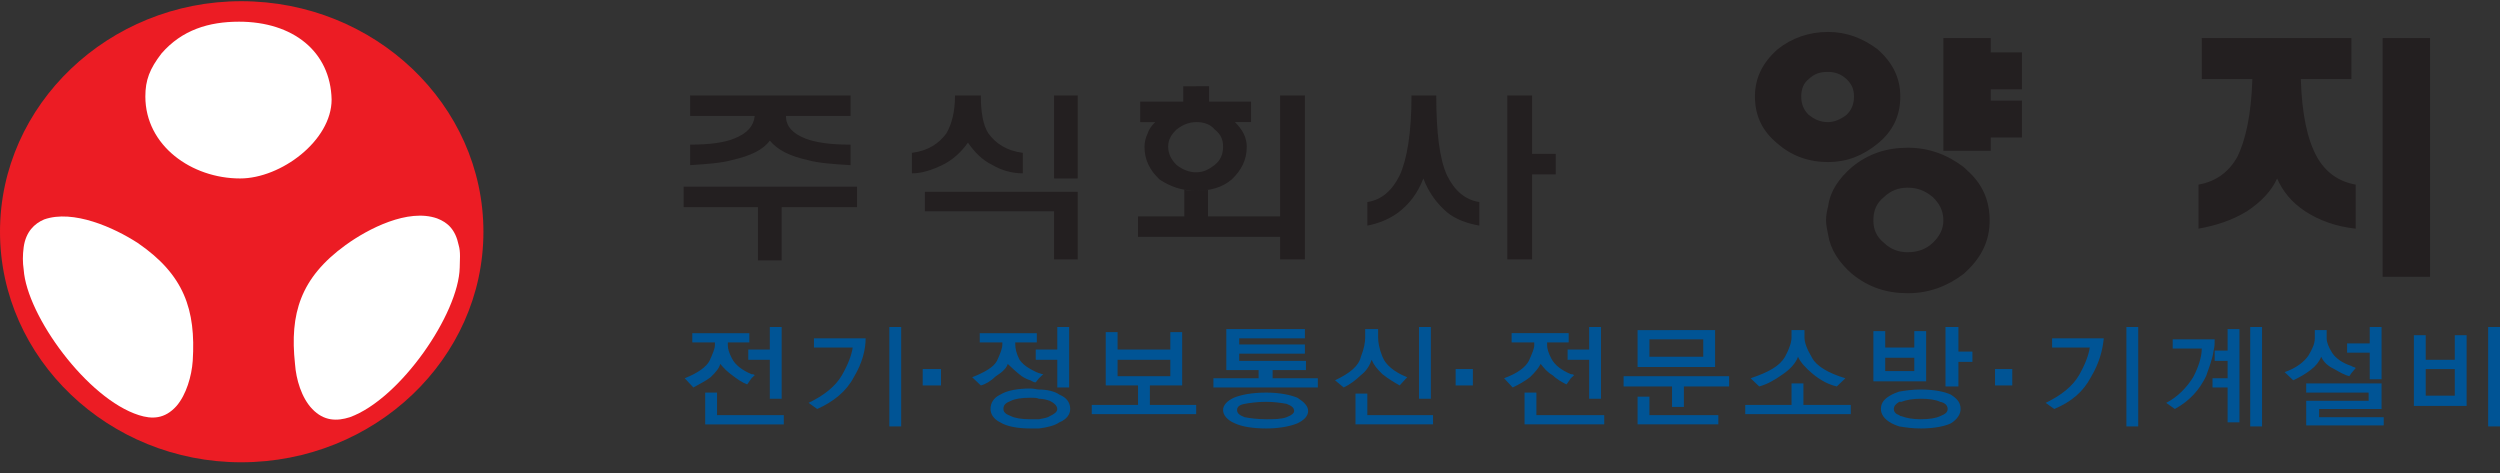 <svg width="206" height="39" viewBox="0 0 206 39" fill="none" xmlns="http://www.w3.org/2000/svg">
<rect x="0" y="0" width="206" height="39" fill="#333333" stroke="none"/>
<g id="Group">
<g id="Group 3">
<path id="Vector" d="M19.873 38.092C30.874 38.092 39.834 29.564 39.834 19.095C39.834 8.626 30.874 0.099 19.873 0.099C8.961 0.099 0 8.626 0 19.095C0 29.565 8.961 38.092 19.873 38.092Z" fill="#EC1C24"/>
<path id="Vector_2" d="M1.952 20.362C2.129 19.095 2.839 18.419 3.637 18.082C6.033 17.237 9.404 18.757 11.356 20.024C15.17 22.642 16.147 25.512 15.881 29.733C15.792 30.999 15.348 32.52 14.55 33.448C13.574 34.546 12.509 34.546 11.445 34.208C7.186 32.858 2.218 26.019 1.952 22.219C1.863 21.628 1.863 21.037 1.952 20.362Z" fill="white"/>
<path id="Vector_3" d="M11.977 7.951C11.977 6.599 12.332 5.671 13.308 4.405C14.993 2.463 17.211 1.787 19.695 1.787C24.131 1.787 27.236 4.235 27.325 8.204C27.325 11.581 23.154 14.705 19.784 14.705C15.792 14.705 11.977 12.004 11.977 7.951Z" fill="white"/>
<path id="Vector_4" d="M37.793 20.193C37.527 18.926 36.906 18.335 36.019 17.997C33.623 17.153 30.341 18.842 28.478 20.193C24.751 22.894 23.864 25.849 24.308 29.986C24.397 31.253 24.84 32.772 25.727 33.7C26.702 34.715 27.768 34.715 28.832 34.377C33.002 32.857 37.792 25.849 37.881 22.05C37.882 21.459 37.971 20.783 37.793 20.193Z" fill="white"/>
</g>
<path id="Vector_5" d="M98.564 19.517V15.718C98.83 15.718 99.185 15.718 99.54 15.634V17.829H105.482V7.866H107.524V21.375H105.482V19.517H98.564ZM98.564 15.718C99.717 15.718 100.693 15.465 101.491 14.79C102.289 14.03 102.733 13.185 102.733 12.087C102.733 11.75 102.645 11.327 102.467 10.99C102.289 10.653 102.024 10.314 101.757 10.061H102.467H103.088V8.372H99.628V7.105H98.564V10.06C99.185 10.06 99.717 10.229 100.072 10.651C100.604 11.073 100.781 11.496 100.781 12.087C100.781 12.678 100.604 13.184 100.072 13.607C99.628 13.944 99.185 14.198 98.564 14.198V15.718ZM116.308 7.866C116.308 10.905 115.952 13.101 115.332 14.452C114.71 15.718 113.823 16.478 112.67 16.647V18.589C113.558 18.42 114.445 18.082 115.242 17.491C116.13 16.815 116.84 15.886 117.284 14.704C117.727 15.886 118.437 16.815 119.235 17.491C119.945 18.082 120.921 18.42 121.897 18.589V16.647C120.744 16.478 119.856 15.718 119.235 14.452C118.615 13.101 118.348 10.905 118.348 7.866H116.308ZM128.194 14.368V12.679H126.243V7.866H124.203V21.375H126.243V14.368H128.194ZM70.085 9.555V7.866H56.867V9.555H62.19C62.102 10.399 61.569 10.99 60.504 11.413C59.706 11.75 58.464 11.918 56.867 11.918V13.608C58.198 13.524 59.44 13.439 60.327 13.186C61.836 12.848 62.899 12.341 63.432 11.581C64.052 12.341 65.029 12.848 66.537 13.186C67.424 13.439 68.666 13.524 70.085 13.608V11.918C68.4 11.918 67.247 11.75 66.359 11.413C65.296 10.99 64.763 10.399 64.763 9.555H70.085ZM98.564 7.107V10.062C97.943 10.062 97.411 10.315 96.967 10.653C96.523 11.074 96.257 11.497 96.257 12.088C96.257 12.679 96.523 13.186 96.967 13.608C97.411 13.945 97.943 14.199 98.564 14.199V15.719C97.411 15.719 96.434 15.381 95.548 14.79C94.75 14.03 94.306 13.186 94.306 12.088C94.306 11.751 94.394 11.328 94.572 10.99C94.661 10.653 94.927 10.315 95.193 10.062H94.927H93.952V8.373H97.5V7.106L98.564 7.107ZM98.564 15.718C98.209 15.718 97.854 15.718 97.588 15.634V17.829H93.772V19.517H98.564V15.718ZM64.408 21.459V17.069H70.618V15.38H56.335V17.069H62.456V21.459H64.408ZM78.692 7.866C78.692 9.217 78.425 10.23 77.982 10.99C77.361 11.834 76.474 12.426 75.143 12.594V14.284C75.942 14.284 76.74 14.03 77.627 13.608C78.515 13.186 79.224 12.51 79.757 11.751C80.288 12.511 80.909 13.186 81.797 13.608C82.506 14.03 83.394 14.284 84.281 14.284V12.594C82.951 12.426 82.063 11.834 81.442 10.99C80.998 10.314 80.821 9.216 80.821 7.866H78.692ZM86.854 14.705H88.805V7.866H86.854V14.705ZM88.805 15.803H76.208V17.407H86.854V21.375H88.805V15.803Z" fill="#231F20"/>
<path id="Vector_6" d="M162.085 22.304V14.03C163.328 15.127 163.948 16.478 163.948 18.166C163.948 19.77 163.327 21.122 162.085 22.304ZM162.085 12.425V3.138H164.036V4.32H166.61V7.359H164.036V8.288H166.61V11.328H164.036V12.425H162.085ZM193.756 3.138H181.425V6.515H185.595C185.505 9.385 185.061 11.496 184.352 12.932C183.642 14.198 182.578 14.958 181.157 15.212V18.842C182.578 18.589 183.908 18.166 185.151 17.407C186.305 16.646 187.191 15.718 187.634 14.704C188.078 15.718 188.788 16.646 189.942 17.407C191.095 18.166 192.514 18.673 194.111 18.842V15.212C192.692 14.958 191.627 14.198 190.917 12.932C190.119 11.496 189.676 9.385 189.587 6.515H193.756V3.138ZM196.329 22.811H200.233V3.138H196.329V22.811ZM162.085 3.138V12.425H160.133V3.138H162.085ZM162.085 14.03C161.997 13.945 161.907 13.861 161.819 13.776C160.488 12.763 158.98 12.172 157.205 12.172V15.465C158.005 15.465 158.625 15.718 159.246 16.225C159.778 16.732 160.134 17.323 160.134 18.166C160.134 18.926 159.778 19.517 159.246 20.024C158.714 20.531 158.005 20.783 157.205 20.783V24.162C158.98 24.162 160.488 23.57 161.819 22.557C161.907 22.473 161.997 22.388 162.085 22.304V14.03ZM150.64 5.924C151.172 5.924 151.706 6.093 152.149 6.515C152.592 6.937 152.769 7.359 152.769 7.951C152.769 8.542 152.592 9.048 152.149 9.47C151.706 9.808 151.172 10.062 150.64 10.062V13.355C152.149 13.355 153.479 12.848 154.72 11.834C155.964 10.822 156.585 9.555 156.585 7.951C156.585 6.431 155.964 5.165 154.72 4.067C153.479 3.138 152.149 2.632 150.64 2.632V5.924ZM157.205 12.172V15.465C156.407 15.465 155.786 15.718 155.254 16.225C154.632 16.732 154.366 17.323 154.366 18.166C154.366 18.926 154.632 19.517 155.254 20.024C155.786 20.531 156.407 20.783 157.205 20.783V24.162C155.432 24.162 153.923 23.655 152.592 22.557C151.528 21.627 150.818 20.531 150.64 19.348V16.984C150.818 15.718 151.528 14.704 152.592 13.775C153.922 12.678 155.432 12.172 157.205 12.172ZM150.64 10.062C149.93 10.062 149.488 9.808 149.043 9.47C148.6 9.048 148.423 8.541 148.423 7.95C148.423 7.359 148.6 6.852 149.043 6.514C149.488 6.092 149.93 5.924 150.64 5.924V2.632C149.043 2.632 147.624 3.138 146.47 4.066C145.229 5.164 144.607 6.431 144.607 7.95C144.607 9.554 145.229 10.821 146.47 11.833C147.624 12.847 149.043 13.355 150.64 13.355V10.062ZM150.64 16.984V19.348C150.552 18.926 150.464 18.503 150.464 18.166C150.464 17.744 150.552 17.322 150.64 16.984Z" fill="#231F20"/>
<path id="Vector_7" d="M64.408 32.858V26.947H63.432V28.804H62.988V29.649H63.432V32.858H64.408ZM62.988 34.968V34.208H64.585V34.968H62.988ZM71.328 27.876H67.07V28.635H70.263C70.175 29.227 69.908 29.986 69.376 30.915C68.844 31.843 67.868 32.604 66.626 33.195L67.335 33.7C68.666 33.11 69.731 32.266 70.352 31.084C71.062 29.903 71.328 28.804 71.328 27.876ZM74.256 35.137V26.947H73.28V35.137L74.256 35.137ZM62.988 28.804H61.924V29.649H62.988V28.804ZM62.988 34.208V34.968H61.924V34.208H62.988ZM61.924 31.168V30.831C62.013 30.831 62.101 30.831 62.19 30.915L61.924 31.168ZM61.924 28.804H61.658V29.649H61.924V28.804ZM61.924 30.831V31.168L61.569 31.676C61.126 31.507 60.771 31.253 60.327 30.915C59.972 30.663 59.618 30.323 59.351 29.986C59.263 30.323 58.996 30.663 58.553 31.084C58.109 31.422 57.577 31.676 57.133 31.928L56.423 31.168C57.488 30.746 58.198 30.24 58.464 29.733C58.73 29.141 58.907 28.72 58.907 28.466V28.213H57.044V27.453H61.746V28.213H59.972V28.466C59.972 28.72 60.061 29.058 60.327 29.564C60.594 30.072 61.126 30.493 61.924 30.831ZM61.924 34.208V34.968H58.109V32.351H59.085V34.208H61.924Z" fill="#005495"/>
<path id="Vector_8" d="M117.461 34.967V34.208H118.081V34.967H117.461ZM117.461 32.858V26.947H117.903V32.858H117.461ZM117.461 26.947V32.858H116.927V26.947H117.461ZM117.461 34.208H112.669V32.435H111.694V34.967H117.461V34.208ZM104.33 35.305V34.546C104.951 34.546 105.573 34.546 106.017 34.377C106.459 34.208 106.637 34.039 106.637 33.87C106.637 33.616 106.459 33.447 106.017 33.279C105.573 33.195 104.951 33.11 104.33 33.11V32.35C105.395 32.35 106.283 32.519 106.904 32.772C107.436 33.11 107.79 33.447 107.79 33.87C107.79 34.292 107.436 34.63 106.904 34.884C106.283 35.136 105.395 35.305 104.33 35.305ZM104.33 31.928V29.733H107.612V30.493H104.863V31.168H108.589V31.929H104.33V31.928ZM104.33 29.142V28.382H107.524V29.142H104.33ZM104.33 27.876V27.115H107.524V27.876H104.33ZM115.952 31.084C114.888 30.662 114.177 30.071 113.913 29.395C113.645 28.72 113.557 28.213 113.557 27.79V27.114H112.492V27.79C112.492 28.213 112.403 28.72 112.137 29.395C111.96 30.154 111.25 30.746 110.008 31.336L110.718 31.928C111.25 31.675 111.694 31.336 112.137 30.914C112.581 30.576 112.847 30.154 113.025 29.647C113.201 30.07 113.467 30.408 113.913 30.831C114.445 31.252 114.888 31.506 115.332 31.759L115.952 31.084ZM104.33 27.115V27.876H102.112V28.382H104.33V29.142H102.112V29.733H104.33V31.928H99.984V31.168H103.709V30.492H101.049V27.115H104.33ZM104.33 32.35V33.11C103.621 33.11 103 33.196 102.556 33.279C102.112 33.364 101.935 33.533 101.935 33.786C101.935 34.04 102.112 34.209 102.556 34.378C103 34.461 103.621 34.546 104.33 34.546V35.305C103.177 35.305 102.29 35.137 101.757 34.884C101.136 34.63 100.781 34.209 100.781 33.786C100.781 33.364 101.136 33.027 101.669 32.773C102.29 32.52 103.177 32.35 104.33 32.35ZM94.306 34.123V30.999H96.435V29.648H94.306V28.803H96.435V27.369H97.411V31.759H94.75V33.364H98.565V34.123H94.306ZM88.096 31.928V26.946H87.12V28.803H85.611V29.648H87.12V31.928L88.096 31.928ZM94.306 28.803V29.648H92.088V30.999L94.306 30.999V34.123L89.959 34.124V33.364H93.773V31.759H91.112V27.369H92.088V28.804L94.306 28.803ZM85.611 35.305V34.546C85.966 34.461 86.232 34.461 86.498 34.292C86.853 34.123 87.119 33.954 87.119 33.7C87.119 33.447 86.853 33.195 86.498 33.026C86.232 32.941 85.966 32.857 85.611 32.857V32.096C86.321 32.096 86.942 32.265 87.297 32.519C87.918 32.772 88.184 33.195 88.184 33.7C88.184 34.123 87.918 34.546 87.297 34.798C86.942 35.053 86.321 35.221 85.611 35.305ZM85.611 31.168V30.746C85.7 30.746 85.788 30.831 85.966 30.831L85.611 31.168ZM85.611 28.803L85.345 28.804V29.648H85.611V28.803ZM85.611 30.746V31.168L85.345 31.507C85.168 31.507 85.079 31.422 84.902 31.337V30.408C85.079 30.493 85.345 30.662 85.611 30.746ZM85.611 32.096V32.857C85.433 32.772 85.168 32.773 84.901 32.773V32.012C85.168 32.012 85.433 32.096 85.611 32.096ZM85.611 34.546V35.305C85.433 35.305 85.168 35.305 84.901 35.305V34.546C85.168 34.546 85.433 34.546 85.611 34.546ZM84.901 28.214V27.453H85.433V28.214H84.901ZM84.901 27.453V28.214H83.659V28.382C83.659 28.72 83.748 29.142 84.014 29.648C84.192 29.902 84.457 30.155 84.901 30.409V31.337C84.635 31.253 84.458 31.168 84.192 30.999C83.749 30.663 83.393 30.324 83.038 29.986C82.95 30.324 82.594 30.663 82.062 30.999C81.619 31.422 81.175 31.676 80.82 31.76L80.11 31.084C81.175 30.663 81.885 30.24 82.151 29.733C82.417 29.142 82.594 28.72 82.594 28.382V28.214H80.731V27.453H84.901ZM84.901 32.012V32.773C84.192 32.773 83.659 32.858 83.304 33.027C82.861 33.196 82.683 33.364 82.683 33.701C82.683 33.955 82.861 34.124 83.304 34.292C83.659 34.461 84.192 34.546 84.901 34.546V35.305C83.837 35.305 82.95 35.137 82.417 34.799C81.885 34.547 81.619 34.124 81.619 33.701C81.619 33.196 81.885 32.773 82.417 32.52C82.951 32.182 83.838 32.012 84.901 32.012Z" fill="#005495"/>
<path id="Vector_9" d="M158.27 35.305V34.546C158.98 34.546 159.512 34.461 159.867 34.292C160.311 34.123 160.487 33.954 160.487 33.7C160.487 33.447 160.311 33.195 159.867 33.11C159.512 32.941 158.98 32.857 158.27 32.857V32.096C159.334 32.096 160.222 32.265 160.753 32.519C161.287 32.857 161.553 33.195 161.553 33.7C161.553 34.123 161.287 34.546 160.753 34.884C160.222 35.136 159.334 35.305 158.27 35.305ZM158.27 31.422V27.284H158.714V31.422H158.27ZM162.528 29.817H161.374V31.843H160.31V26.946H161.374V28.972H162.528V29.817ZM158.27 27.284V31.422H156.495V30.577H157.738V29.479H156.495V28.634H157.738V27.283H158.27V27.284ZM158.27 32.096V32.857C157.648 32.857 157.116 32.941 156.673 33.11C156.584 33.11 156.584 33.11 156.495 33.11V32.266C157.027 32.182 157.56 32.096 158.27 32.096ZM158.27 34.546V35.305C157.56 35.305 157.027 35.221 156.495 35.136V34.208C156.584 34.292 156.584 34.292 156.673 34.292C157.117 34.461 157.648 34.546 158.27 34.546ZM156.495 28.635V29.48H155.343V30.578H156.495V31.422H154.366V27.285H155.343V28.636L156.495 28.635ZM156.495 32.266V33.11C156.229 33.279 156.052 33.448 156.052 33.701C156.052 33.955 156.229 34.124 156.495 34.209V35.137C156.229 35.053 156.052 34.968 155.875 34.884C155.254 34.547 154.988 34.124 154.988 33.701C154.988 33.196 155.254 32.858 155.875 32.52C156.052 32.435 156.229 32.351 156.495 32.266ZM148.157 34.123V31.59H148.6V33.364H152.503V34.123H148.157ZM148.157 29.396C148.334 29.817 148.777 30.324 149.398 30.832C150.02 31.337 150.64 31.676 151.35 31.844L152.06 31.168C150.64 30.747 149.664 30.155 149.311 29.48C148.866 28.72 148.689 28.214 148.689 27.791V27.2H148.157V29.396H148.157ZM148.157 27.2V29.396C147.979 29.902 147.535 30.408 146.913 30.831C146.204 31.337 145.583 31.676 144.962 31.843L144.252 31.168C145.76 30.662 146.647 30.154 147.09 29.395C147.446 28.72 147.622 28.213 147.622 27.79V27.2H148.157V27.2ZM148.157 31.59H147.623V33.364H143.809V34.123H148.157V31.59ZM138.219 34.967V34.208H141.591V34.967H138.219ZM138.219 33.533V30.999H142.479V31.844H138.751V33.533H138.219ZM138.219 30.24V29.396H140.349V27.96H138.219V27.2H141.325V30.239L138.219 30.24ZM131.921 32.858V26.947H130.945V28.804H130.59V29.648H130.945V32.858H131.921ZM138.219 27.2V27.96H135.912V29.396H138.219V30.24H134.937V27.201L138.219 27.2ZM138.219 30.999V33.533L137.776 33.533V31.843H133.784V30.999L138.219 30.999ZM138.219 34.208H135.912V32.688H134.937V34.967H138.219L138.219 34.208ZM130.59 34.967V34.208H132.188V34.967H130.59ZM130.59 28.804H129.436V29.648H130.59V28.804ZM130.59 34.208V34.967H129.436V34.208H130.59ZM129.436 31.168V30.831C129.526 30.831 129.614 30.831 129.703 30.915L129.436 31.168ZM129.436 28.804H129.17V29.648H129.436V28.804ZM129.436 30.831V31.168L129.082 31.676C128.728 31.507 128.284 31.253 127.928 30.915C127.484 30.662 127.218 30.323 126.952 29.985C126.775 30.323 126.509 30.662 126.065 31.084C125.623 31.422 125.179 31.676 124.645 31.928L123.936 31.168C125.089 30.746 125.711 30.239 125.977 29.733C126.243 29.141 126.421 28.72 126.421 28.465V28.213H124.557V27.452H129.259V28.213H127.484V28.465C127.484 28.72 127.573 29.057 127.839 29.564C128.105 30.071 128.638 30.493 129.436 30.831ZM129.436 34.208V34.967H125.623V32.351H126.599V34.208H129.436Z" fill="#005495"/>
<path id="Vector_10" d="M201.121 33.448V32.604H202.274V30.409H201.121V29.648H202.274V27.622H203.25V33.447L201.121 33.448ZM206 35.136H205.024V26.947H206V35.136ZM201.121 29.648V30.409H199.879V32.604H201.121V33.448H198.903V27.622H199.879V29.648H201.121V29.648ZM193.756 35.053V34.377H196.418V35.053H193.756ZM193.756 33.701V33.027H195.176V32.351H193.756V31.59H196.24V33.7L193.756 33.701ZM193.756 30.746V30.155C193.846 30.24 194.022 30.24 194.112 30.324L193.756 30.746ZM193.756 29.058H195.265V31.253H196.241V26.946H195.265V28.297H193.756V29.058ZM193.756 28.297V29.058H193.402V28.297H193.756ZM193.756 30.155C192.958 29.902 192.426 29.48 192.16 29.058C191.893 28.635 191.716 28.214 191.716 27.876V27.2H190.74V27.876C190.74 28.297 190.563 28.72 190.207 29.311C189.853 29.817 189.231 30.324 188.255 30.663L188.965 31.337C189.497 31.084 189.941 30.832 190.385 30.493C190.829 30.155 191.095 29.817 191.272 29.396C191.449 29.817 191.804 30.155 192.338 30.409C192.78 30.663 193.224 30.916 193.58 30.999L193.756 30.747V30.155ZM193.756 31.59V32.351H190.031V31.59H193.756ZM193.756 33.027V33.701H191.095V34.378L193.756 34.377V35.053L190.031 35.053V33.027H193.756V33.027ZM182.401 31.928V31.168H183.554V29.733H182.489V28.888H183.554V27.115H184.53V34.798H183.554V31.928H182.401ZM182.401 28.889C182.489 28.551 182.489 28.297 182.489 27.96H182.401V28.889ZM186.393 35.136V26.947H185.418V35.137L186.393 35.136ZM173.351 27.876H169.093V28.635H172.198C172.11 29.227 171.842 29.986 171.312 30.915C170.778 31.843 169.802 32.604 168.561 33.195L169.271 33.7C170.691 33.11 171.666 32.265 172.287 31.084C172.997 29.902 173.263 28.804 173.351 27.876ZM182.401 27.96V28.889C182.311 29.565 182.045 30.24 181.779 30.999C181.247 32.097 180.449 33.026 179.207 33.7L178.497 33.195C179.473 32.688 180.182 31.928 180.716 31.084C181.158 30.239 181.426 29.395 181.426 28.72H179.03V27.96H182.401ZM182.401 31.168H182.311V31.928H182.401V31.168ZM176.19 35.136V26.947H175.215V35.137L176.19 35.136Z" fill="#005495"/>
<path id="Vector_11" d="M77.538 30.409H76.031V31.76H77.538V30.409Z" fill="#005495"/>
<path id="Vector_12" d="M121.364 30.409H119.944V31.76H121.364V30.409Z" fill="#005495"/>
<path id="Vector_13" d="M165.811 30.409H164.391V31.76H165.811V30.409Z" fill="#005495"/>
</g>
</svg>
